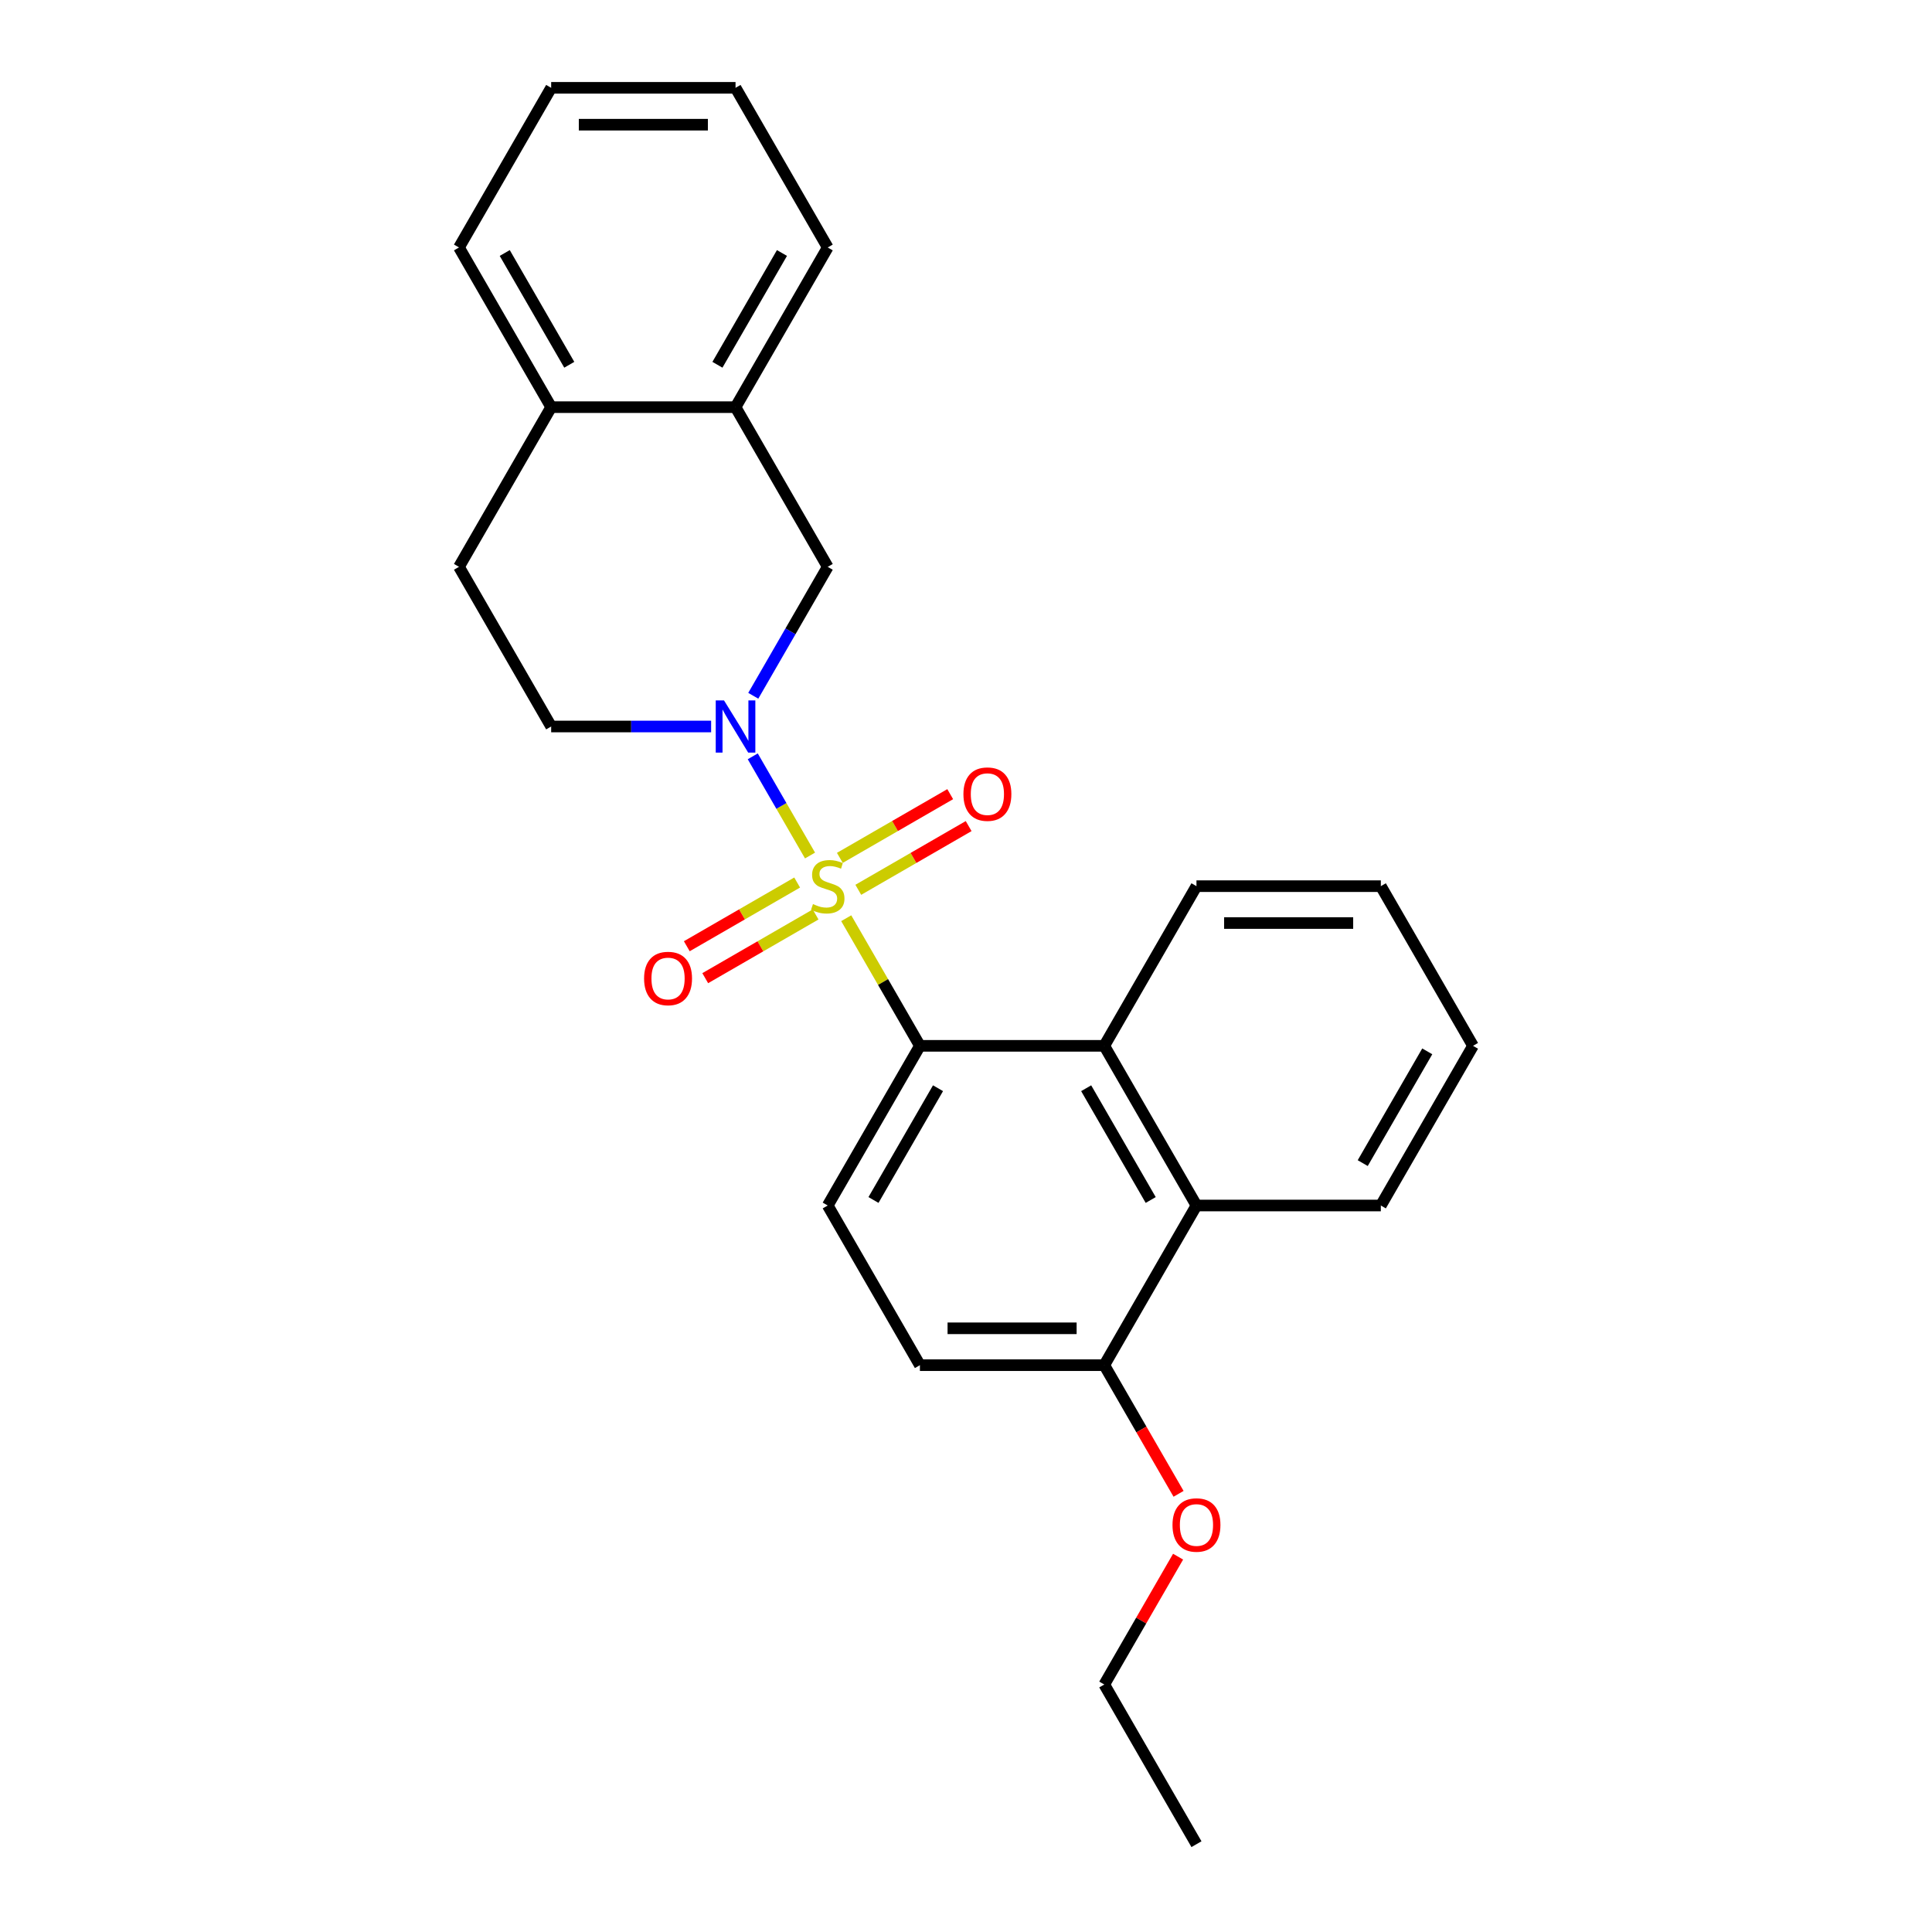 <?xml version='1.0' encoding='iso-8859-1'?>
<svg version='1.1' baseProfile='full'
              xmlns='http://www.w3.org/2000/svg'
                      xmlns:rdkit='http://www.rdkit.org/xml'
                      xmlns:xlink='http://www.w3.org/1999/xlink'
                  xml:space='preserve'
width='1000px' height='1000px' viewBox='0 0 1000 1000'>
<!-- END OF HEADER -->
<rect style='opacity:1.0;fill:#FFFFFF;stroke:none' width='1000' height='1000' x='0' y='0'> </rect>
<path class='bond-0' d='M 419.271,442.817 L 404.449,417.146' style='fill:none;fill-rule:evenodd;stroke:#CCCC00;stroke-width:6px;stroke-linecap:butt;stroke-linejoin:miter;stroke-opacity:1' />
<path class='bond-0' d='M 404.449,417.146 L 389.627,391.474' style='fill:none;fill-rule:evenodd;stroke:#0000FF;stroke-width:6px;stroke-linecap:butt;stroke-linejoin:miter;stroke-opacity:1' />
<path class='bond-1' d='M 438.003,475.263 L 457.073,508.293' style='fill:none;fill-rule:evenodd;stroke:#CCCC00;stroke-width:6px;stroke-linecap:butt;stroke-linejoin:miter;stroke-opacity:1' />
<path class='bond-1' d='M 457.073,508.293 L 476.143,541.322' style='fill:none;fill-rule:evenodd;stroke:#000000;stroke-width:6px;stroke-linecap:butt;stroke-linejoin:miter;stroke-opacity:1' />
<path class='bond-5' d='M 444.25,460.562 L 472.811,444.072' style='fill:none;fill-rule:evenodd;stroke:#CCCC00;stroke-width:6px;stroke-linecap:butt;stroke-linejoin:miter;stroke-opacity:1' />
<path class='bond-5' d='M 472.811,444.072 L 501.371,427.583' style='fill:none;fill-rule:evenodd;stroke:#FF0000;stroke-width:6px;stroke-linecap:butt;stroke-linejoin:miter;stroke-opacity:1' />
<path class='bond-5' d='M 434.707,444.033 L 463.268,427.544' style='fill:none;fill-rule:evenodd;stroke:#CCCC00;stroke-width:6px;stroke-linecap:butt;stroke-linejoin:miter;stroke-opacity:1' />
<path class='bond-5' d='M 463.268,427.544 L 491.828,411.054' style='fill:none;fill-rule:evenodd;stroke:#FF0000;stroke-width:6px;stroke-linecap:butt;stroke-linejoin:miter;stroke-opacity:1' />
<path class='bond-6' d='M 412.605,456.793 L 384.045,473.283' style='fill:none;fill-rule:evenodd;stroke:#CCCC00;stroke-width:6px;stroke-linecap:butt;stroke-linejoin:miter;stroke-opacity:1' />
<path class='bond-6' d='M 384.045,473.283 L 355.484,489.772' style='fill:none;fill-rule:evenodd;stroke:#FF0000;stroke-width:6px;stroke-linecap:butt;stroke-linejoin:miter;stroke-opacity:1' />
<path class='bond-6' d='M 422.148,473.322 L 393.588,489.812' style='fill:none;fill-rule:evenodd;stroke:#CCCC00;stroke-width:6px;stroke-linecap:butt;stroke-linejoin:miter;stroke-opacity:1' />
<path class='bond-6' d='M 393.588,489.812 L 365.027,506.301' style='fill:none;fill-rule:evenodd;stroke:#FF0000;stroke-width:6px;stroke-linecap:butt;stroke-linejoin:miter;stroke-opacity:1' />
<path class='bond-3' d='M 389.892,360.134 L 409.16,326.761' style='fill:none;fill-rule:evenodd;stroke:#0000FF;stroke-width:6px;stroke-linecap:butt;stroke-linejoin:miter;stroke-opacity:1' />
<path class='bond-3' d='M 409.16,326.761 L 428.428,293.388' style='fill:none;fill-rule:evenodd;stroke:#000000;stroke-width:6px;stroke-linecap:butt;stroke-linejoin:miter;stroke-opacity:1' />
<path class='bond-9' d='M 368.078,376.033 L 326.68,376.033' style='fill:none;fill-rule:evenodd;stroke:#0000FF;stroke-width:6px;stroke-linecap:butt;stroke-linejoin:miter;stroke-opacity:1' />
<path class='bond-9' d='M 326.68,376.033 L 285.283,376.033' style='fill:none;fill-rule:evenodd;stroke:#000000;stroke-width:6px;stroke-linecap:butt;stroke-linejoin:miter;stroke-opacity:1' />
<path class='bond-2' d='M 476.143,541.322 L 571.572,541.322' style='fill:none;fill-rule:evenodd;stroke:#000000;stroke-width:6px;stroke-linecap:butt;stroke-linejoin:miter;stroke-opacity:1' />
<path class='bond-7' d='M 476.143,541.322 L 428.428,623.967' style='fill:none;fill-rule:evenodd;stroke:#000000;stroke-width:6px;stroke-linecap:butt;stroke-linejoin:miter;stroke-opacity:1' />
<path class='bond-7' d='M 485.514,563.262 L 452.114,621.113' style='fill:none;fill-rule:evenodd;stroke:#000000;stroke-width:6px;stroke-linecap:butt;stroke-linejoin:miter;stroke-opacity:1' />
<path class='bond-4' d='M 571.572,541.322 L 619.287,623.967' style='fill:none;fill-rule:evenodd;stroke:#000000;stroke-width:6px;stroke-linecap:butt;stroke-linejoin:miter;stroke-opacity:1' />
<path class='bond-4' d='M 562.201,563.262 L 595.601,621.113' style='fill:none;fill-rule:evenodd;stroke:#000000;stroke-width:6px;stroke-linecap:butt;stroke-linejoin:miter;stroke-opacity:1' />
<path class='bond-15' d='M 571.572,541.322 L 619.287,458.678' style='fill:none;fill-rule:evenodd;stroke:#000000;stroke-width:6px;stroke-linecap:butt;stroke-linejoin:miter;stroke-opacity:1' />
<path class='bond-8' d='M 428.428,293.388 L 380.713,210.744' style='fill:none;fill-rule:evenodd;stroke:#000000;stroke-width:6px;stroke-linecap:butt;stroke-linejoin:miter;stroke-opacity:1' />
<path class='bond-16' d='M 619.287,623.967 L 714.717,623.967' style='fill:none;fill-rule:evenodd;stroke:#000000;stroke-width:6px;stroke-linecap:butt;stroke-linejoin:miter;stroke-opacity:1' />
<path class='bond-25' d='M 619.287,623.967 L 571.572,706.612' style='fill:none;fill-rule:evenodd;stroke:#000000;stroke-width:6px;stroke-linecap:butt;stroke-linejoin:miter;stroke-opacity:1' />
<path class='bond-12' d='M 428.428,623.967 L 476.143,706.612' style='fill:none;fill-rule:evenodd;stroke:#000000;stroke-width:6px;stroke-linecap:butt;stroke-linejoin:miter;stroke-opacity:1' />
<path class='bond-17' d='M 380.713,210.744 L 428.428,128.099' style='fill:none;fill-rule:evenodd;stroke:#000000;stroke-width:6px;stroke-linecap:butt;stroke-linejoin:miter;stroke-opacity:1' />
<path class='bond-17' d='M 371.341,188.804 L 404.741,130.953' style='fill:none;fill-rule:evenodd;stroke:#000000;stroke-width:6px;stroke-linecap:butt;stroke-linejoin:miter;stroke-opacity:1' />
<path class='bond-26' d='M 380.713,210.744 L 285.283,210.744' style='fill:none;fill-rule:evenodd;stroke:#000000;stroke-width:6px;stroke-linecap:butt;stroke-linejoin:miter;stroke-opacity:1' />
<path class='bond-13' d='M 285.283,376.033 L 237.568,293.388' style='fill:none;fill-rule:evenodd;stroke:#000000;stroke-width:6px;stroke-linecap:butt;stroke-linejoin:miter;stroke-opacity:1' />
<path class='bond-10' d='M 571.572,706.612 L 476.143,706.612' style='fill:none;fill-rule:evenodd;stroke:#000000;stroke-width:6px;stroke-linecap:butt;stroke-linejoin:miter;stroke-opacity:1' />
<path class='bond-10' d='M 557.258,687.526 L 490.457,687.526' style='fill:none;fill-rule:evenodd;stroke:#000000;stroke-width:6px;stroke-linecap:butt;stroke-linejoin:miter;stroke-opacity:1' />
<path class='bond-14' d='M 571.572,706.612 L 590.796,739.908' style='fill:none;fill-rule:evenodd;stroke:#000000;stroke-width:6px;stroke-linecap:butt;stroke-linejoin:miter;stroke-opacity:1' />
<path class='bond-14' d='M 590.796,739.908 L 610.02,773.205' style='fill:none;fill-rule:evenodd;stroke:#FF0000;stroke-width:6px;stroke-linecap:butt;stroke-linejoin:miter;stroke-opacity:1' />
<path class='bond-11' d='M 285.283,210.744 L 237.568,293.388' style='fill:none;fill-rule:evenodd;stroke:#000000;stroke-width:6px;stroke-linecap:butt;stroke-linejoin:miter;stroke-opacity:1' />
<path class='bond-18' d='M 285.283,210.744 L 237.568,128.099' style='fill:none;fill-rule:evenodd;stroke:#000000;stroke-width:6px;stroke-linecap:butt;stroke-linejoin:miter;stroke-opacity:1' />
<path class='bond-18' d='M 294.655,188.804 L 261.254,130.953' style='fill:none;fill-rule:evenodd;stroke:#000000;stroke-width:6px;stroke-linecap:butt;stroke-linejoin:miter;stroke-opacity:1' />
<path class='bond-19' d='M 609.778,805.727 L 590.675,838.814' style='fill:none;fill-rule:evenodd;stroke:#FF0000;stroke-width:6px;stroke-linecap:butt;stroke-linejoin:miter;stroke-opacity:1' />
<path class='bond-19' d='M 590.675,838.814 L 571.572,871.901' style='fill:none;fill-rule:evenodd;stroke:#000000;stroke-width:6px;stroke-linecap:butt;stroke-linejoin:miter;stroke-opacity:1' />
<path class='bond-20' d='M 619.287,458.678 L 714.717,458.678' style='fill:none;fill-rule:evenodd;stroke:#000000;stroke-width:6px;stroke-linecap:butt;stroke-linejoin:miter;stroke-opacity:1' />
<path class='bond-20' d='M 633.602,477.764 L 700.403,477.764' style='fill:none;fill-rule:evenodd;stroke:#000000;stroke-width:6px;stroke-linecap:butt;stroke-linejoin:miter;stroke-opacity:1' />
<path class='bond-27' d='M 714.717,623.967 L 762.432,541.322' style='fill:none;fill-rule:evenodd;stroke:#000000;stroke-width:6px;stroke-linecap:butt;stroke-linejoin:miter;stroke-opacity:1' />
<path class='bond-27' d='M 705.345,602.027 L 738.746,544.176' style='fill:none;fill-rule:evenodd;stroke:#000000;stroke-width:6px;stroke-linecap:butt;stroke-linejoin:miter;stroke-opacity:1' />
<path class='bond-23' d='M 428.428,128.099 L 380.713,45.455' style='fill:none;fill-rule:evenodd;stroke:#000000;stroke-width:6px;stroke-linecap:butt;stroke-linejoin:miter;stroke-opacity:1' />
<path class='bond-24' d='M 237.568,128.099 L 285.283,45.455' style='fill:none;fill-rule:evenodd;stroke:#000000;stroke-width:6px;stroke-linecap:butt;stroke-linejoin:miter;stroke-opacity:1' />
<path class='bond-22' d='M 571.572,871.901 L 619.287,954.545' style='fill:none;fill-rule:evenodd;stroke:#000000;stroke-width:6px;stroke-linecap:butt;stroke-linejoin:miter;stroke-opacity:1' />
<path class='bond-21' d='M 714.717,458.678 L 762.432,541.322' style='fill:none;fill-rule:evenodd;stroke:#000000;stroke-width:6px;stroke-linecap:butt;stroke-linejoin:miter;stroke-opacity:1' />
<path class='bond-28' d='M 380.713,45.455 L 285.283,45.455' style='fill:none;fill-rule:evenodd;stroke:#000000;stroke-width:6px;stroke-linecap:butt;stroke-linejoin:miter;stroke-opacity:1' />
<path class='bond-28' d='M 366.398,64.54 L 299.597,64.54' style='fill:none;fill-rule:evenodd;stroke:#000000;stroke-width:6px;stroke-linecap:butt;stroke-linejoin:miter;stroke-opacity:1' />
<path  class='atom-0' d='M 420.793 467.953
Q 421.099 468.068, 422.358 468.602
Q 423.618 469.137, 424.992 469.48
Q 426.405 469.786, 427.779 469.786
Q 430.336 469.786, 431.825 468.564
Q 433.314 467.305, 433.314 465.129
Q 433.314 463.64, 432.55 462.724
Q 431.825 461.808, 430.68 461.312
Q 429.535 460.815, 427.626 460.243
Q 425.221 459.517, 423.771 458.83
Q 422.358 458.143, 421.328 456.693
Q 420.335 455.242, 420.335 452.799
Q 420.335 449.402, 422.626 447.302
Q 424.954 445.203, 429.535 445.203
Q 432.665 445.203, 436.215 446.692
L 435.337 449.631
Q 432.092 448.295, 429.649 448.295
Q 427.015 448.295, 425.565 449.402
Q 424.114 450.471, 424.152 452.341
Q 424.152 453.792, 424.878 454.67
Q 425.641 455.548, 426.71 456.044
Q 427.817 456.54, 429.649 457.113
Q 432.092 457.876, 433.543 458.64
Q 434.993 459.403, 436.024 460.968
Q 437.093 462.495, 437.093 465.129
Q 437.093 468.87, 434.573 470.893
Q 432.092 472.878, 427.931 472.878
Q 425.527 472.878, 423.694 472.343
Q 421.9 471.847, 419.763 470.969
L 420.793 467.953
' fill='#CCCC00'/>
<path  class='atom-1' d='M 374.739 362.52
L 383.595 376.835
Q 384.473 378.247, 385.885 380.805
Q 387.297 383.362, 387.374 383.515
L 387.374 362.52
L 390.962 362.52
L 390.962 389.546
L 387.259 389.546
L 377.754 373.895
Q 376.647 372.063, 375.464 369.964
Q 374.319 367.864, 373.975 367.215
L 373.975 389.546
L 370.464 389.546
L 370.464 362.52
L 374.739 362.52
' fill='#0000FF'/>
<path  class='atom-6' d='M 498.666 411.039
Q 498.666 404.55, 501.873 400.924
Q 505.079 397.297, 511.072 397.297
Q 517.065 397.297, 520.272 400.924
Q 523.478 404.55, 523.478 411.039
Q 523.478 417.605, 520.234 421.346
Q 516.989 425.048, 511.072 425.048
Q 505.117 425.048, 501.873 421.346
Q 498.666 417.643, 498.666 411.039
M 511.072 421.994
Q 515.195 421.994, 517.409 419.246
Q 519.661 416.46, 519.661 411.039
Q 519.661 405.733, 517.409 403.061
Q 515.195 400.351, 511.072 400.351
Q 506.95 400.351, 504.698 403.023
Q 502.484 405.695, 502.484 411.039
Q 502.484 416.498, 504.698 419.246
Q 506.95 421.994, 511.072 421.994
' fill='#FF0000'/>
<path  class='atom-7' d='M 333.377 506.469
Q 333.377 499.98, 336.584 496.353
Q 339.79 492.727, 345.783 492.727
Q 351.776 492.727, 354.982 496.353
Q 358.189 499.98, 358.189 506.469
Q 358.189 513.034, 354.944 516.775
Q 351.7 520.478, 345.783 520.478
Q 339.828 520.478, 336.584 516.775
Q 333.377 513.073, 333.377 506.469
M 345.783 517.424
Q 349.906 517.424, 352.12 514.676
Q 354.372 511.889, 354.372 506.469
Q 354.372 501.163, 352.12 498.491
Q 349.906 495.781, 345.783 495.781
Q 341.66 495.781, 339.408 498.453
Q 337.194 501.125, 337.194 506.469
Q 337.194 511.928, 339.408 514.676
Q 341.66 517.424, 345.783 517.424
' fill='#FF0000'/>
<path  class='atom-15' d='M 606.881 789.333
Q 606.881 782.843, 610.088 779.217
Q 613.294 775.591, 619.287 775.591
Q 625.28 775.591, 628.487 779.217
Q 631.693 782.843, 631.693 789.333
Q 631.693 795.898, 628.449 799.639
Q 625.204 803.342, 619.287 803.342
Q 613.332 803.342, 610.088 799.639
Q 606.881 795.936, 606.881 789.333
M 619.287 800.288
Q 623.41 800.288, 625.624 797.54
Q 627.876 794.753, 627.876 789.333
Q 627.876 784.027, 625.624 781.355
Q 623.41 778.644, 619.287 778.644
Q 615.165 778.644, 612.913 781.316
Q 610.699 783.988, 610.699 789.333
Q 610.699 794.791, 612.913 797.54
Q 615.165 800.288, 619.287 800.288
' fill='#FF0000'/>
</svg>
